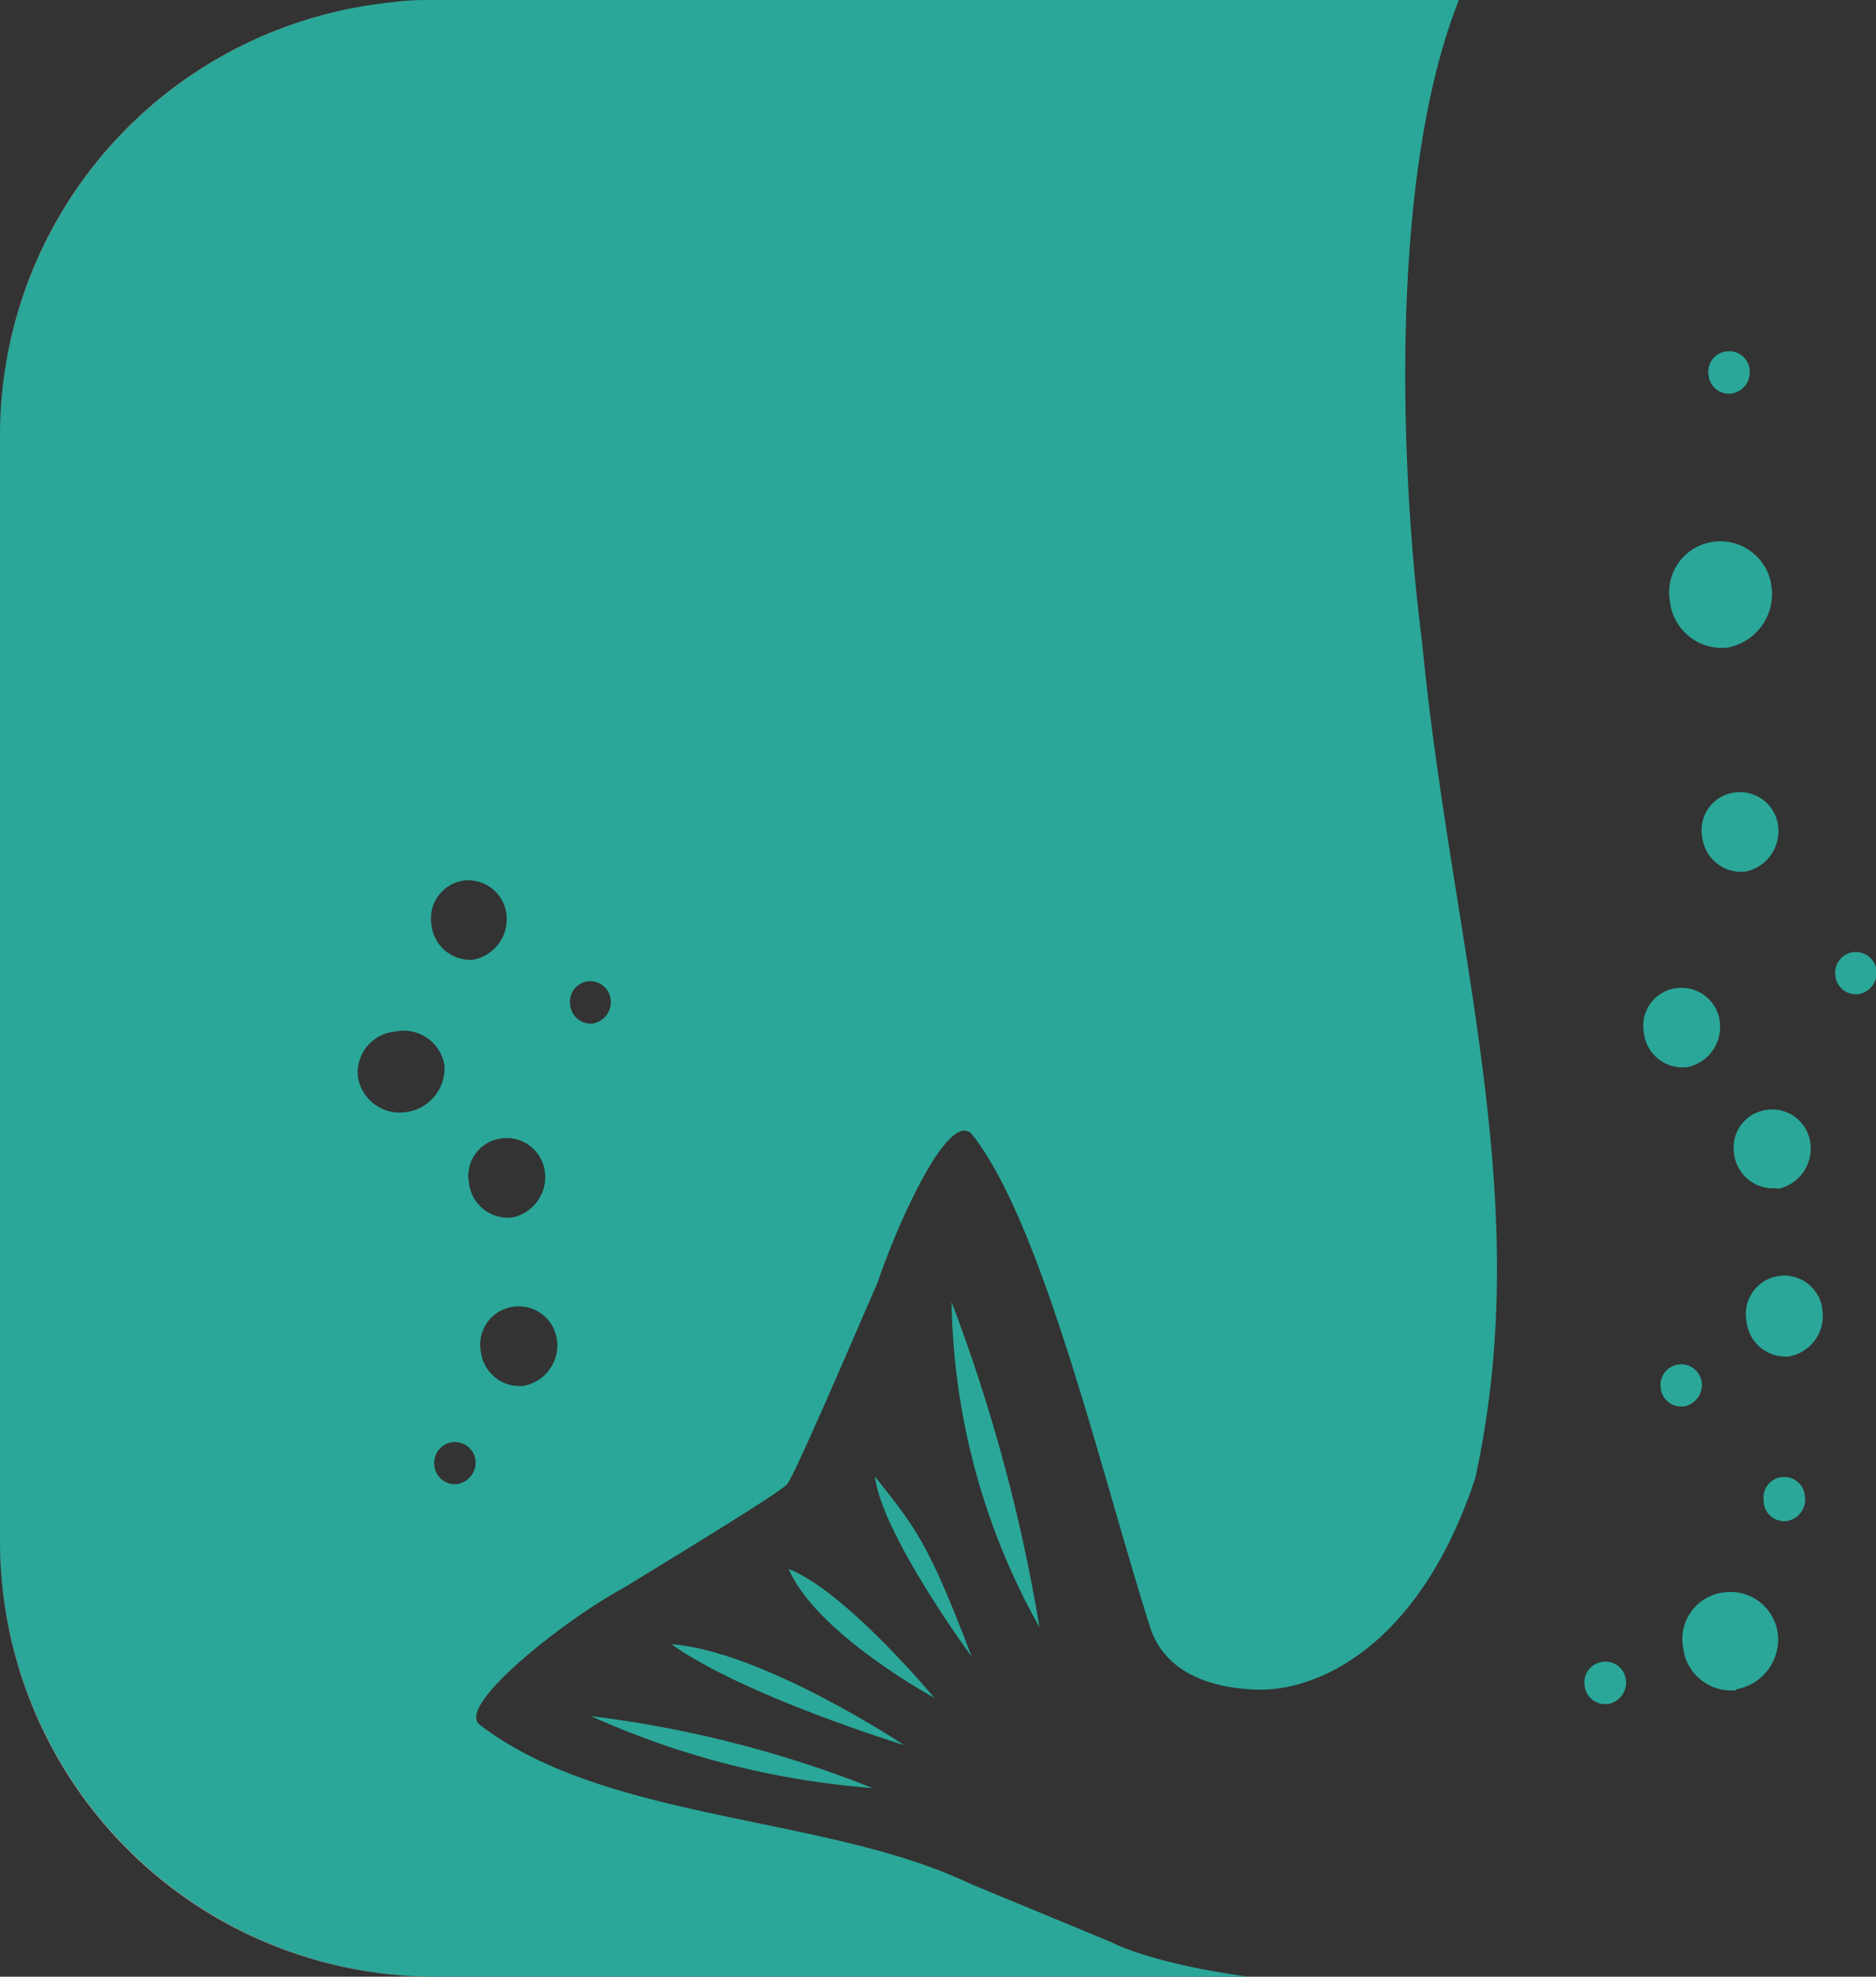 <svg xmlns="http://www.w3.org/2000/svg" viewBox="0 0 91.3 96.18"><rect x="0" y="0" width="91.3" height="96.18" fill="#333333" stroke="none"/><defs><style>.cls-1{fill:#fff;}.cls-2{fill:#2aa798;}</style></defs><title>Asset 1</title><g id="Layer_2" data-name="Layer 2"><g id="Layer_1-2" data-name="Layer 1"><path class="cls-1" d="M0,75V21.16A21.22,21.22,0,0,1,19.1.12,21.18,21.18,0,0,0,0,21.17V75A21.19,21.19,0,0,0,21.22,96.18h.1A21.24,21.24,0,0,1,0,75Z"/><path class="cls-2" d="M21.32,96.18h0Z"/><path class="cls-2" d="M71,0H21.32A20.36,20.36,0,0,0,19.1.12C19.8.05,20.51,0,21.22,0Z"/><path class="cls-2" d="M69.2,31.17C68.14,22.87,67.59,8.6,71,0H21.22c-.71,0-1.42,0-2.12.11A21.22,21.22,0,0,0,0,21.16V75A21.24,21.24,0,0,0,21.32,96.18H60.76c-4.83-.66-6.67-1.68-6.67-1.68l-6.91-2.86h0c-6.94-3.33-17.78-3-23.88-7.76-1-1,4.27-5.12,7-6.59,3.27-2,7.65-4.67,8-5.07s2.7-5.88,4.39-9.77c1.1-3.21,3.52-8.47,4.61-7.26,3.47,4.35,6.37,16.8,8.71,24.1.72,2,2.7,2.79,4.9,2.91,3.17.22,8.2-2.12,10.89-10.29C74.78,58.27,70.64,46.08,69.2,31.17ZM22.54,42.85a1.87,1.87,0,0,1,2.11,1.66A2,2,0,0,1,23,46.7,1.9,1.9,0,0,1,21,45,1.86,1.86,0,0,1,22.54,42.85ZM19.77,54.11a2.06,2.06,0,0,1-2.35-1.7,2,2,0,0,1,1.84-2.22,2,2,0,0,1,2.37,1.65A2.15,2.15,0,0,1,19.77,54.11Zm2.48,18.1a1,1,0,0,1-1.11-.9,1,1,0,1,1,2-.27A1.06,1.06,0,0,1,22.25,72.21Zm.57-14.67a1.84,1.84,0,0,1,1.59-2.15,1.87,1.87,0,0,1,2.11,1.66,2,2,0,0,1-1.61,2.19A1.91,1.91,0,0,1,22.82,57.54Zm2.67,9.89a1.9,1.9,0,0,1-2.09-1.69A1.85,1.85,0,0,1,25,63.58a1.87,1.87,0,0,1,2.11,1.66A2,2,0,0,1,25.49,67.43ZM28.86,49.8a1,1,0,0,1-1.11-.9,1,1,0,0,1,.84-1.15,1,1,0,0,1,1.13.88A1.06,1.06,0,0,1,28.86,49.8Z"/><path class="cls-2" d="M44,84.91S37.11,80.33,32.67,80C36.25,82.54,44,84.91,44,84.91"/><path class="cls-2" d="M42.47,87a55.37,55.37,0,0,0-13.71-3.5A40.88,40.88,0,0,0,42.47,87"/><path class="cls-2" d="M38.38,76.34c1.36,3.16,7.09,6.27,7.09,6.27s-4.31-5.19-7.09-6.27"/><path class="cls-2" d="M50.59,79.18a82.43,82.43,0,0,0-4.28-15.83,33.38,33.38,0,0,0,4.28,15.83"/><path class="cls-2" d="M47.29,80.61c-2.14-5.64-2.77-6.31-4.71-8.77.33,2.82,4.71,8.77,4.71,8.77"/><path class="cls-2" d="M84.49,82.24a2.35,2.35,0,0,1-2.58-2.1,2.28,2.28,0,0,1,2-2.66,2.32,2.32,0,0,1,2.61,2,2.46,2.46,0,0,1-2,2.71"/><path class="cls-2" d="M84.07,31.51a2.54,2.54,0,0,1-2.8-2.26,2.48,2.48,0,0,1,2.13-2.89,2.51,2.51,0,0,1,2.82,2.22,2.65,2.65,0,0,1-2.15,2.93"/><path class="cls-2" d="M81.93,68.43a1,1,0,0,1-1.11-.91,1,1,0,1,1,2-.26,1.06,1.06,0,0,1-.86,1.17"/><path class="cls-2" d="M90.44,48.37a1,1,0,0,1-1.12-.91,1,1,0,1,1,2-.26,1.06,1.06,0,0,1-.85,1.17"/><path class="cls-2" d="M87,74A1,1,0,0,1,85.83,73a1,1,0,1,1,2-.26A1.06,1.06,0,0,1,87,74"/><path class="cls-2" d="M84,17.1a1,1,0,0,0-.85,1.15,1,1,0,0,0,1.12.9A1.05,1.05,0,0,0,85.15,18,1,1,0,0,0,84,17.1"/><path class="cls-2" d="M78.24,82.91a1,1,0,0,1-1.12-.9A1,1,0,0,1,78,80.86a1,1,0,0,1,1.13.88,1.06,1.06,0,0,1-.86,1.17"/><path class="cls-2" d="M86.48,57.81a1.91,1.91,0,0,1-2.09-1.7A1.85,1.85,0,0,1,86,54a1.87,1.87,0,0,1,2.11,1.66,2,2,0,0,1-1.61,2.19"/><path class="cls-2" d="M84.93,42.41a1.91,1.91,0,0,1-2.09-1.7,1.84,1.84,0,0,1,1.59-2.15,1.87,1.87,0,0,1,2.11,1.66,2,2,0,0,1-1.61,2.19"/><path class="cls-2" d="M87.06,66A1.91,1.91,0,0,1,85,64.3a1.87,1.87,0,1,1,3.7-.49A2,2,0,0,1,87.06,66"/><path class="cls-2" d="M82.05,51.93A1.9,1.9,0,0,1,80,50.23a1.84,1.84,0,0,1,1.59-2.15,1.87,1.87,0,0,1,2.11,1.66,2,2,0,0,1-1.61,2.19"/></g></g></svg>